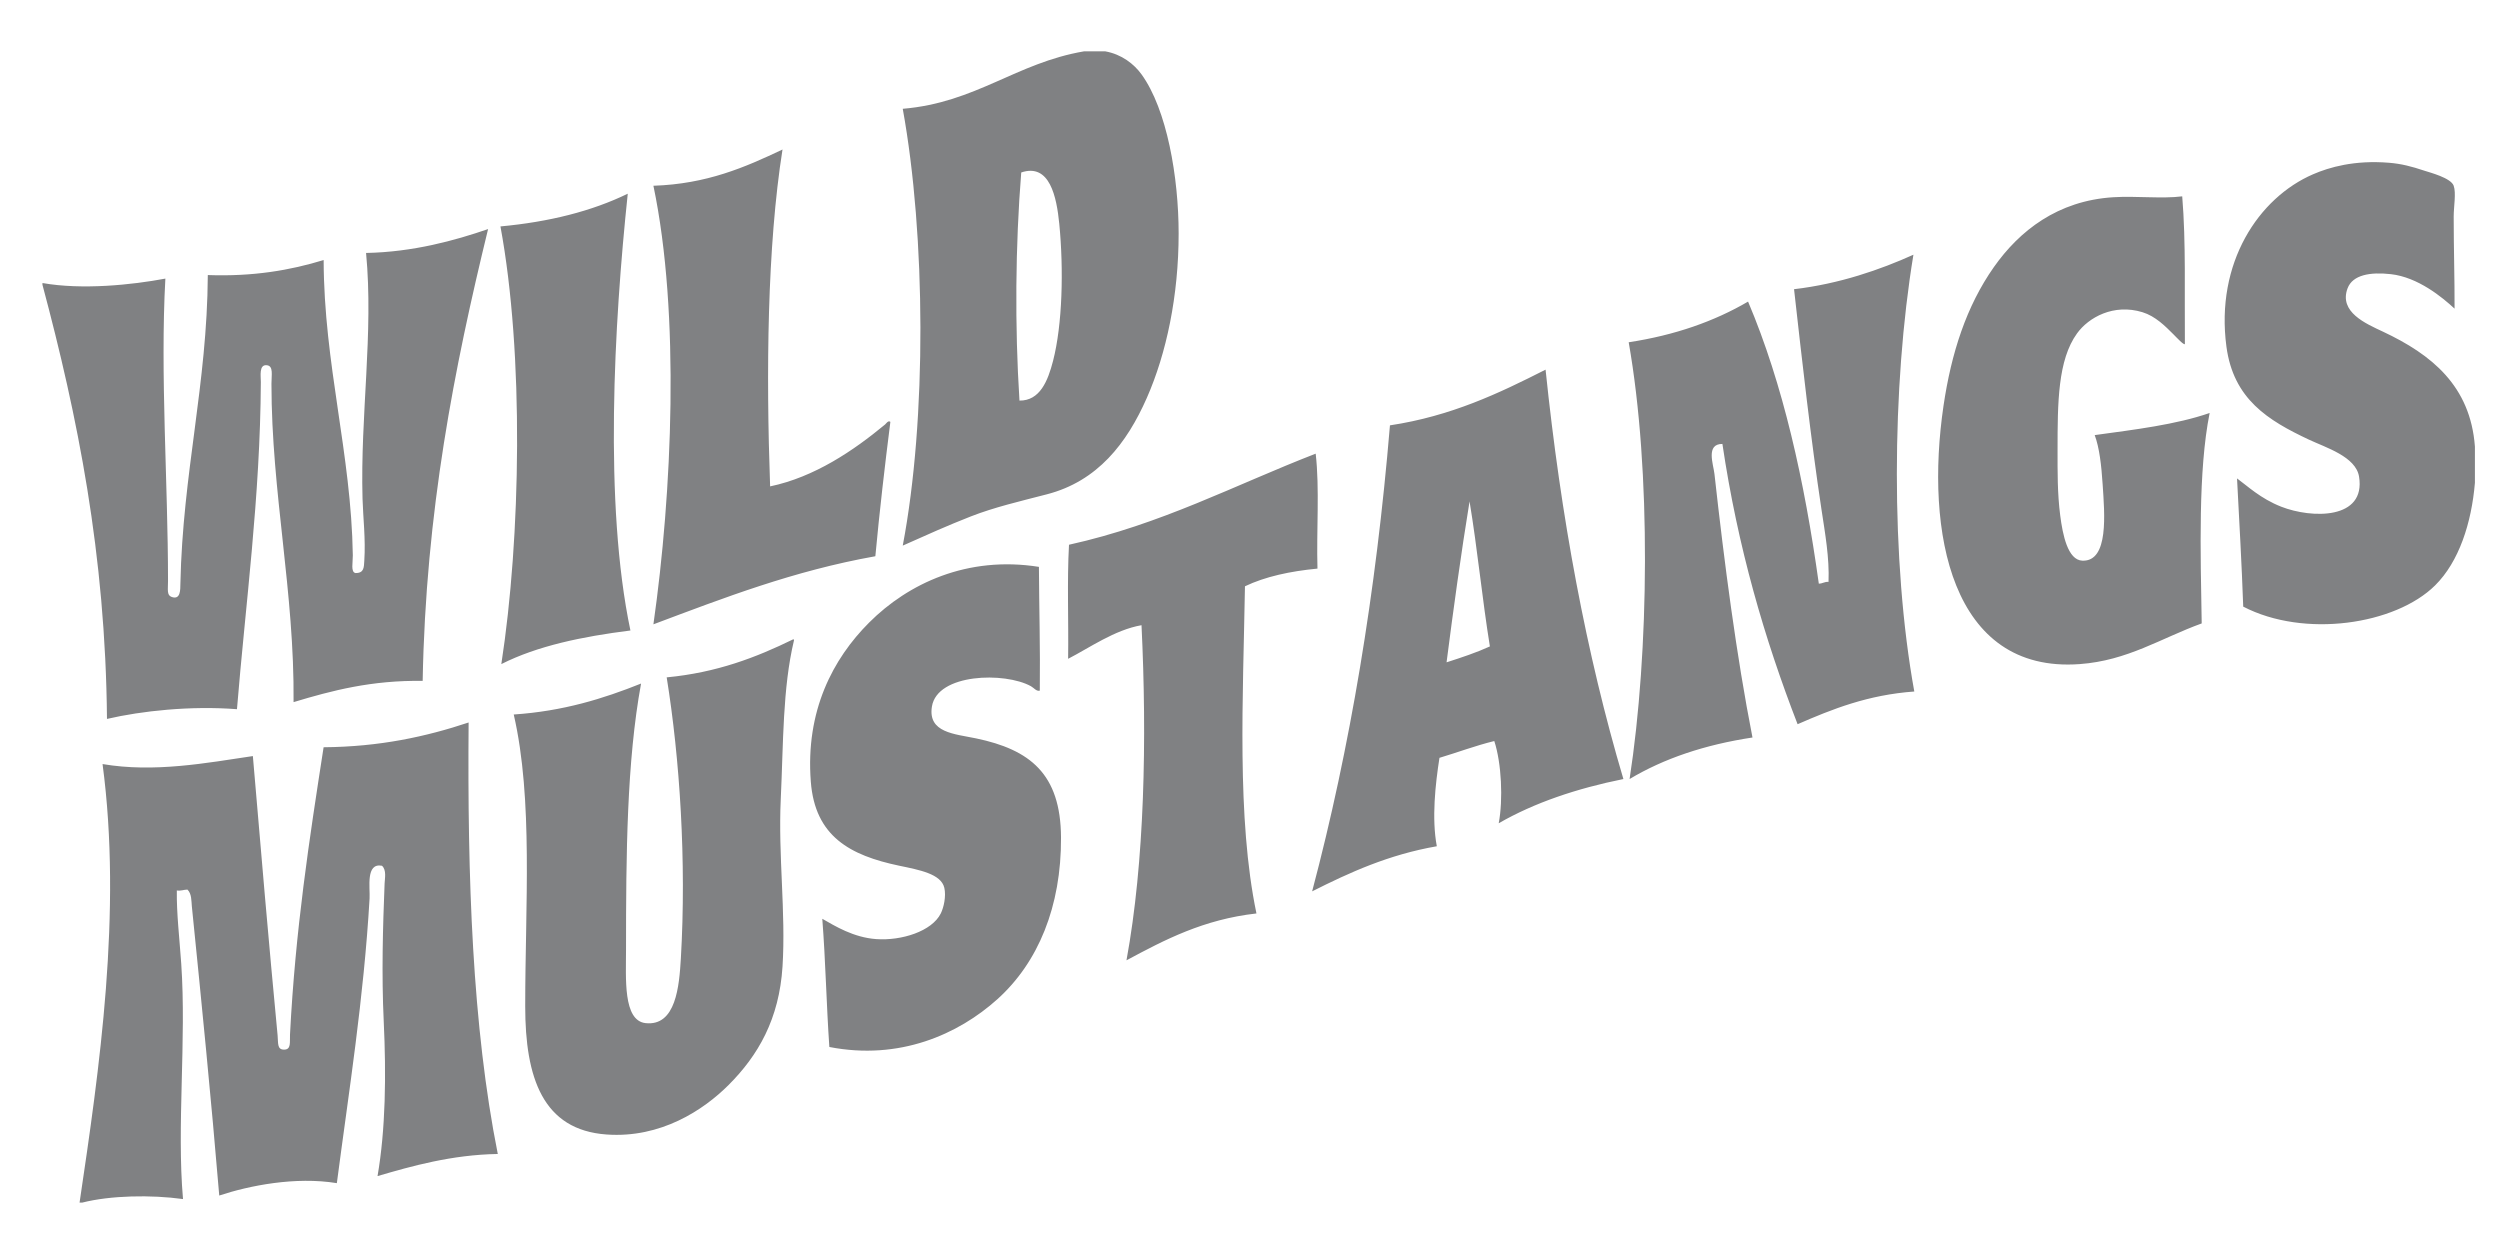 <?xml version="1.0" encoding="utf-8"?>
<!-- Generator: Adobe Illustrator 17.0.0, SVG Export Plug-In . SVG Version: 6.00 Build 0)  -->
<!DOCTYPE svg PUBLIC "-//W3C//DTD SVG 1.1//EN" "http://www.w3.org/Graphics/SVG/1.1/DTD/svg11.dtd">
<svg version="1.1" id="Layer_1" xmlns="http://www.w3.org/2000/svg" xmlns:xlink="http://www.w3.org/1999/xlink" x="0px" y="0px"
	 width="200px" height="100px" viewBox="0 0 200 100" style="enable-background:new 0 0 200 100;" xml:space="preserve">
<path id="color1" style="fill-rule:evenodd;clip-rule:evenodd;fill:#808183;" d="M86.723,4.107c0.565,0,1.132,0,1.697,0
	c1.317,0.237,2.305,1.017,2.9,1.839c2.038,2.813,2.971,8.239,2.971,12.732c0,4.986-0.976,9.592-2.546,13.157
	c-1.601,3.632-3.934,6.658-7.994,7.71c-2.202,0.571-4.212,1.038-6.084,1.769c-1.828,0.714-3.547,1.485-5.447,2.335
	c1.927-10.113,1.843-24.789,0-34.945C78.093,8.21,81.283,5.036,86.723,4.107z M84.246,28.865c0.749-2.908,0.855-7.294,0.496-10.964
	c-0.211-2.146-0.764-4.874-3.043-4.103c-0.468,5.829-0.522,12.324-0.141,18.25C83.192,32.065,83.831,30.478,84.246,28.865z
	 M62.601,11.96c-2.988,1.421-6.059,2.76-10.328,2.9c2.151,10.263,1.492,24.602,0,35.086c5.624-2.11,11.193-4.276,17.755-5.447
	c0.34-3.644,0.755-7.214,1.202-10.751c-0.171-0.145-0.339,0.141-0.424,0.211c-2.529,2.097-5.644,4.207-9.196,4.952
	C61.281,29.809,61.374,19.719,62.601,11.96z M190.636,26.532c-1.368-0.642-3.542-1.57-2.83-3.467
	c0.404-1.076,1.812-1.318,3.466-1.132c2.167,0.244,4.114,1.849,5.093,2.759c0.01-2.431-0.07-4.716-0.07-7.356
	c0-0.817,0.206-1.888,0-2.476c-0.222-0.629-1.901-1.058-2.335-1.202c-1.049-0.352-1.868-0.558-2.828-0.637
	c-2.785-0.229-4.798,0.363-6.084,0.919c-4.355,1.882-7.829,7.082-6.933,13.794c0.563,4.202,3.329,5.896,6.579,7.427
	c1.366,0.644,3.773,1.365,4.031,2.971c0.557,3.451-3.786,3.359-6.225,2.404c-1.665-0.652-2.713-1.668-3.537-2.263
	c0.177,3.409,0.373,6.796,0.495,10.257c4.88,2.534,12.165,1.454,15.35-1.698c1.912-1.891,2.915-4.992,3.185-8.206
	c0-0.967,0-1.933,0-2.9C197.633,30.87,194.53,28.362,190.636,26.532z M40.036,18.114c1.892,10.221,1.634,24.879,0.07,35.014
	c2.881-1.458,6.473-2.204,10.328-2.688c-2.132-10.125-1.307-24.563-0.213-34.944C47.35,16.892,43.943,17.753,40.036,18.114z
	 M169.061,15.779c-4.451,0.276-7.509,2.688-9.551,5.588c-2.198,3.124-3.408,6.877-4.031,11.106
	c-1.48,10.063,0.588,21.406,10.895,20.655c3.842-0.279,6.487-2.067,9.762-3.254c-0.094-5.676-0.293-12.206,0.636-16.835
	c-2.716,0.938-5.984,1.326-9.196,1.769c0.374,0.997,0.537,2.415,0.637,3.961c0.148,2.283,0.517,6.174-1.627,6.084
	c-1.168-0.049-1.572-2.078-1.768-3.608c-0.23-1.788-0.213-3.521-0.213-5.234c0.001-3.81,0.02-7.21,1.557-9.337
	c0.923-1.28,2.931-2.405,5.235-1.698c1.042,0.32,1.83,1.124,2.476,1.768c0.269,0.27,0.847,0.896,0.918,0.778
	c-0.037-4.018,0.092-8.146-0.213-11.814C172.923,15.916,170.911,15.664,169.061,15.779z M8.558,57.514
	c2.773-0.643,6.686-1.066,10.399-0.778c0.683-8.398,1.86-16.928,1.91-26.172c0.003-0.47-0.171-1.434,0.495-1.344
	c0.524,0.071,0.354,0.772,0.354,1.485c0,8.704,1.85,16.657,1.769,25.465c3.079-0.929,6.255-1.762,10.328-1.698
	c0.247-13.547,2.529-25.057,5.234-36.146c-2.685,0.923-5.993,1.836-9.762,1.911c0.61,6.415-0.47,12.948-0.283,19.665
	c0.041,1.459,0.256,3.228,0.142,4.952c-0.035,0.519-0.005,1-0.707,0.99c-0.394-0.08-0.204-0.85-0.212-1.416
	c-0.125-8.15-2.312-15.271-2.334-23.625c-2.671,0.819-5.646,1.333-9.267,1.202c-0.051,8.762-2.009,15.821-2.193,24.688
	c-0.01,0.479,0.025,1.325-0.707,1.06c-0.392-0.141-0.283-0.587-0.283-1.272c0-7.863-0.634-16.555-0.212-24.193
	c-2.68,0.505-6.661,0.917-9.833,0.354c0,0.047,0,0.094,0,0.141C6.198,33.276,8.444,44.33,8.558,57.514z M123.646,29.572
	c1.219,11.774,3.253,22.732,6.226,32.751c-3.746,0.759-7.116,1.892-9.975,3.538c0.359-1.883,0.228-4.805-0.354-6.578
	c-1.531,0.376-2.915,0.904-4.386,1.343c-0.33,2.109-0.629,4.854-0.212,7.074c-3.854,0.673-6.963,2.091-9.974,3.608
	c3.037-11.466,5.107-23.895,6.225-37.28C116.093,33.289,119.907,31.469,123.646,29.572z M115.725,52.986
	c1.196-0.384,2.383-0.776,3.466-1.272c-0.614-3.796-0.998-7.821-1.627-11.602C116.882,44.289,116.25,48.889,115.725,52.986z
	 M85.52,43.579c-0.162,2.903-0.026,6.104-0.07,9.125c1.669-0.854,3.72-2.315,5.871-2.688c0.442,9.117,0.247,18.932-1.203,26.81
	c3.068-1.649,6.161-3.272,10.398-3.75c-1.595-7.639-1.067-17.311-0.919-26.173c1.627-0.778,3.608-1.203,5.801-1.415
	c-0.089-3.024,0.18-6.405-0.143-9.195C98.764,38.81,92.898,41.951,85.52,43.579z M69.533,49.803
	c-2.898,2.898-5.106,7.064-4.668,12.733c0.337,4.383,3.143,5.896,7.073,6.721c1.61,0.336,3.35,0.653,3.608,1.768
	c0.154,0.671-0.044,1.569-0.284,2.052c-0.709,1.425-3.139,2.195-5.164,2.051c-1.823-0.131-3.297-1.045-4.315-1.626
	c0.262,3.345,0.331,6.883,0.565,10.257c5.603,1.094,10.315-1.009,13.44-3.82c3.262-2.935,5.123-7.413,5.093-12.944
	c-0.027-5.107-2.501-7.025-6.79-7.923c-1.731-0.362-3.873-0.451-3.538-2.547c0.427-2.658,5.837-2.783,7.923-1.627
	c0.238,0.132,0.44,0.43,0.708,0.353c0.041-3.367-0.053-6.596-0.071-9.902C77.377,44.438,72.641,46.695,69.533,49.803z
	 M42.017,80.503c0,5.722,1.404,9.892,6.508,10.257c4.329,0.31,7.75-1.949,9.762-3.961c2.367-2.367,4.049-5.276,4.315-9.479
	c0.273-4.328-0.354-8.882-0.142-13.37c0.215-4.543,0.142-8.873,1.061-12.732c-0.004-0.043-0.011-0.083-0.071-0.07
	c-2.944,1.442-6.109,2.662-10.115,3.041c1.047,6.487,1.59,14.71,1.133,22.495c-0.129,2.177-0.386,5.442-2.83,5.165
	c-1.811-0.208-1.556-3.625-1.556-5.873c0-7.589,0.058-15.062,1.203-21.292c-3.014,1.208-6.233,2.21-10.186,2.476
	C42.662,63.965,42.017,72.483,42.017,80.503z M14.641,95.925c-0.511-5.825,0.28-12.711-0.141-18.817
	c-0.141-2.052-0.379-4.023-0.354-5.87c0.354,0.047,0.547-0.066,0.848-0.071c0.349,0.33,0.311,0.919,0.354,1.344
	c0.769,7.595,1.543,15.359,2.192,23.132c2.387-0.793,6.092-1.535,9.408-0.991c0.952-7.282,2.152-14.746,2.618-22.776
	c0.05-0.86-0.324-2.869,0.99-2.617c0.379,0.338,0.229,1.006,0.212,1.414c-0.14,3.495-0.25,7.266-0.07,11.035
	c0.204,4.285,0.151,8.632-0.495,12.379c2.716-0.797,5.931-1.708,9.62-1.769c-2.045-10.24-2.433-22.137-2.334-34.519
	c-3.397,1.13-7.108,1.946-11.601,1.981c-1.146,7.399-2.257,14.586-2.688,22.989c-0.031,0.603,0.118,1.215-0.495,1.201
	c-0.547-0.012-0.439-0.532-0.496-1.131c-0.699-7.32-1.357-15.011-1.98-22.353c-3.711,0.55-7.891,1.343-12.025,0.638
	c1.579,11.859-0.257,24.424-1.839,35.085c0.07,0,0.141,0,0.212,0C8.825,95.634,12.088,95.571,14.641,95.925z M130.367,62.323
	c2.742-1.643,6.022-2.747,9.832-3.323c-1.289-6.569-2.249-13.936-3.042-21.081c-0.085-0.769-0.713-2.412,0.636-2.404
	c1.225,8.254,3.367,15.59,6.015,22.422c2.773-1.209,5.621-2.348,9.336-2.616c-1.891-10.421-1.807-24.424-0.07-34.944
	c-2.631,1.189-5.917,2.335-9.55,2.759c0.664,5.915,1.335,11.916,2.193,17.614c0.293,1.942,0.643,3.883,0.565,5.799
	c-0.329-0.021-0.472,0.143-0.777,0.143c-1.152-8.256-2.86-15.956-5.66-22.565c-2.691,1.575-5.845,2.69-9.549,3.254
	C132.105,37.657,131.934,52.184,130.367,62.323z"/>
</svg>
